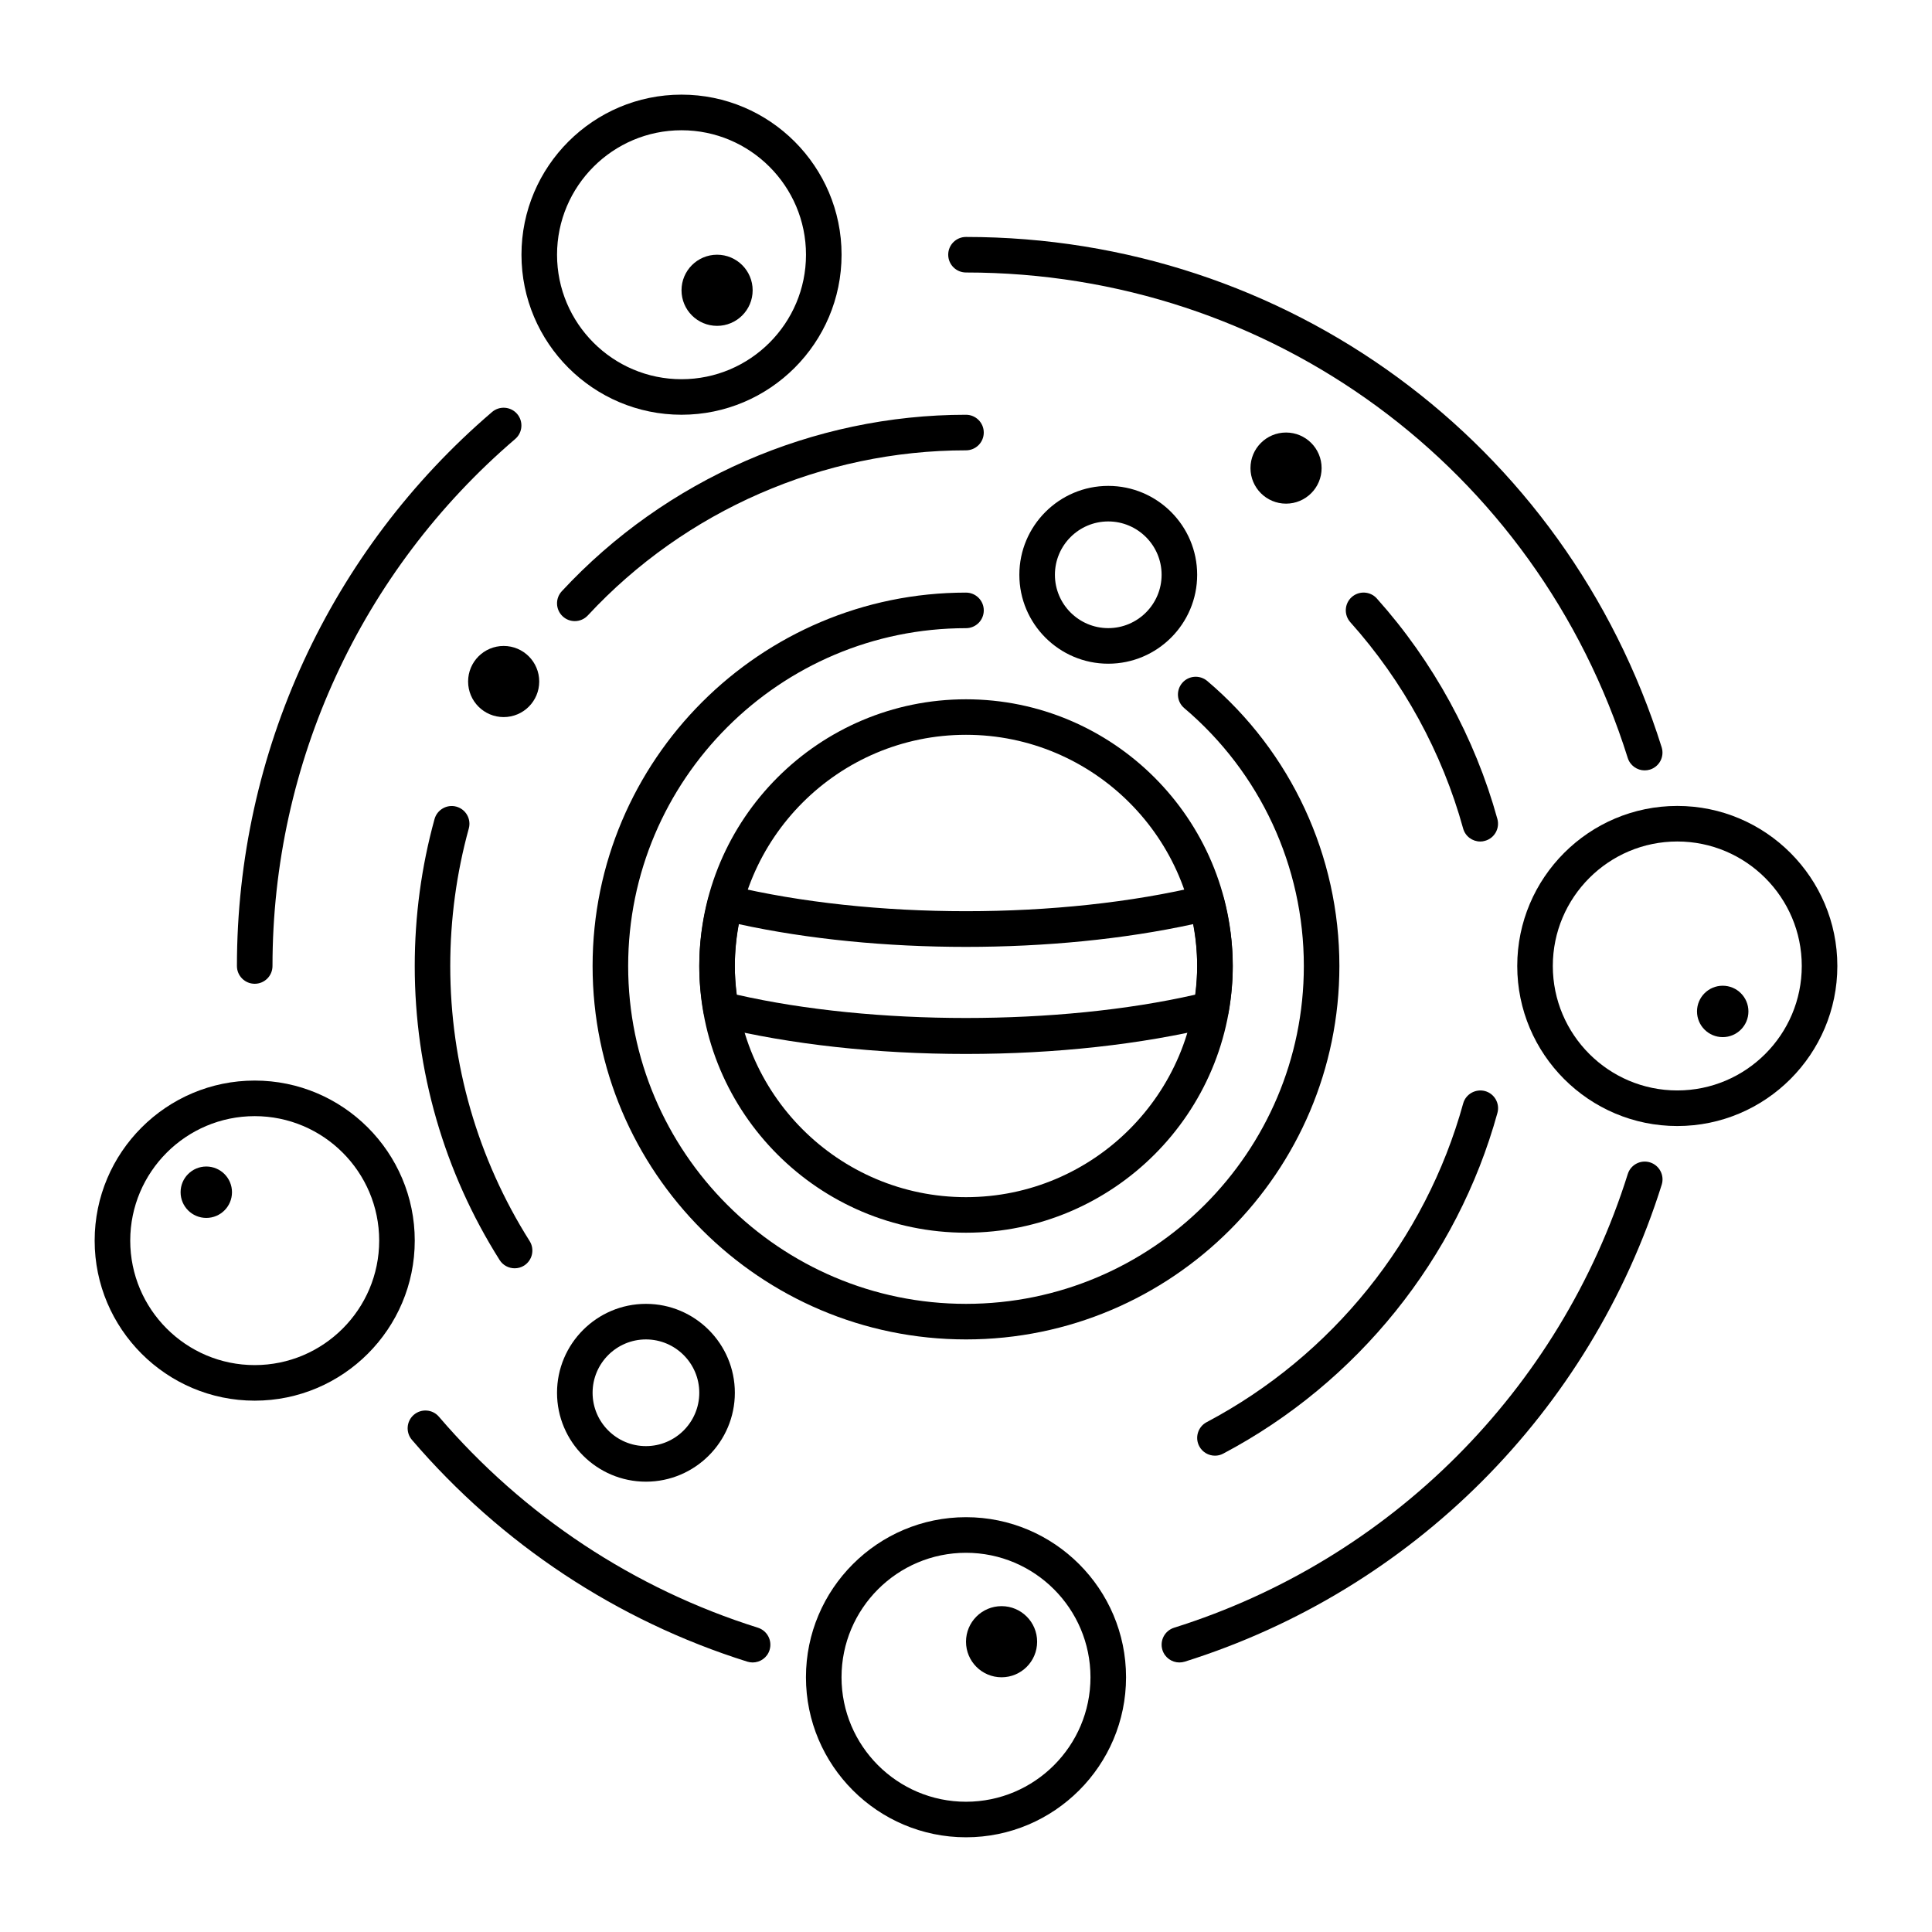 <?xml version="1.0" encoding="UTF-8"?>
<!-- Uploaded to: SVG Repo, www.svgrepo.com, Generator: SVG Repo Mixer Tools -->
<svg fill="#000000" width="800px" height="800px" version="1.1" viewBox="144 144 512 512" xmlns="http://www.w3.org/2000/svg">
 <g>
  <path d="m400 630.9c-23.387 0-42.414-19.031-42.414-42.414 0-23.387 19.031-42.414 42.414-42.414 23.387 0 42.414 19.031 42.414 42.414 0 23.395-19.031 42.414-42.414 42.414zm0-75.395c-18.191 0-32.988 14.801-32.988 32.988 0 18.191 14.801 32.988 32.988 32.988 18.191 0 32.988-14.801 32.988-32.988s-14.801-32.988-32.988-32.988z"/>
  <path d="m588.5 442.41c-23.387 0-42.414-19.031-42.414-42.414 0-23.387 19.031-42.414 42.414-42.414 23.387 0 42.414 19.031 42.414 42.414s-19.027 42.414-42.414 42.414zm0-75.406c-18.191 0-32.988 14.801-32.988 32.988 0 18.191 14.801 32.988 32.988 32.988 18.191 0 32.988-14.801 32.988-32.988s-14.809-32.988-32.988-32.988z"/>
  <path d="m211.5 515.19c-23.387 0-42.414-19.031-42.414-42.414 0-23.387 19.031-42.414 42.414-42.414 23.387 0 42.414 19.031 42.414 42.414 0 23.387-19.02 42.414-42.414 42.414zm0-75.402c-18.191 0-32.988 14.801-32.988 32.988 0 18.191 14.801 32.988 32.988 32.988 18.191 0 32.988-14.801 32.988-32.988s-14.797-32.988-32.988-32.988z"/>
  <path d="m205.48 459.95c0 3.762-3.047 6.812-6.809 6.812-3.766 0-6.812-3.051-6.812-6.812s3.047-6.812 6.812-6.812c3.762 0 6.809 3.051 6.809 6.812"/>
  <path d="m607.35 412.04c0 3.762-3.051 6.809-6.812 6.809-3.762 0-6.812-3.047-6.812-6.809 0-3.766 3.051-6.812 6.812-6.812 3.762 0 6.812 3.047 6.812 6.812"/>
  <path d="m324.61 253.91c-23.387 0-42.414-19.031-42.414-42.414 0-23.387 19.031-42.414 42.414-42.414 23.387 0 42.414 19.031 42.414 42.414 0 23.387-19.027 42.414-42.414 42.414zm0-75.391c-18.191 0-32.988 14.801-32.988 32.988 0 18.191 14.801 32.988 32.988 32.988 18.191 0 32.988-14.801 32.988-32.988 0-18.191-14.809-32.988-32.988-32.988z"/>
  <path d="m437.7 319.89c-12.992 0-23.562-10.57-23.562-23.562 0-12.992 10.57-23.562 23.562-23.562 12.992 0 23.562 10.57 23.562 23.562 0.004 12.992-10.578 23.562-23.562 23.562zm0-37.703c-7.797 0-14.137 6.34-14.137 14.137s6.34 14.137 14.137 14.137 14.137-6.34 14.137-14.137c0.004-7.797-6.348-14.137-14.137-14.137z"/>
  <path d="m400 470.68c-38.98 0-70.68-31.707-70.68-70.68s31.707-70.68 70.68-70.68 70.68 31.707 70.68 70.68c0 38.969-31.699 70.68-70.68 70.68zm0-131.95c-33.777 0-61.266 27.48-61.266 61.266s27.48 61.266 61.266 61.266 61.266-27.48 61.266-61.266c0-33.789-27.492-61.266-61.266-61.266z"/>
  <path d="m456.55 584.57c-2.004 0-3.863-1.289-4.492-3.297-0.777-2.488 0.598-5.121 3.086-5.91 57.297-17.988 102.24-62.945 120.23-120.23 0.777-2.477 3.41-3.863 5.91-3.086 2.477 0.789 3.863 3.422 3.086 5.91-18.914 60.227-66.168 107.48-126.4 126.4-0.484 0.148-0.957 0.211-1.418 0.211z"/>
  <path d="m579.86 348.16c-2.004 0-3.863-1.289-4.492-3.297-24.172-76.945-94.645-128.65-175.37-128.65-2.602 0-4.711-2.109-4.711-4.711-0.004-2.606 2.106-4.707 4.711-4.707 84.859 0 158.95 54.348 184.36 135.24 0.777 2.488-0.598 5.121-3.086 5.91-0.473 0.145-0.945 0.211-1.418 0.211z"/>
  <path d="m211.5 404.71c-2.602 0-4.711-2.109-4.711-4.711 0-56.512 24.645-110.03 67.617-146.82 1.973-1.68 4.953-1.457 6.644 0.516 1.691 1.984 1.457 4.953-0.516 6.644-40.875 34.992-64.32 85.898-64.32 139.66 0 2.602-2.102 4.711-4.715 4.711z"/>
  <path d="m343.45 584.57c-0.461 0-0.945-0.074-1.418-0.219-34.488-10.832-65.223-31.164-88.871-58.777-1.691-1.984-1.457-4.953 0.516-6.644 1.973-1.68 4.953-1.469 6.644 0.516 22.492 26.273 51.723 45.605 84.535 55.914 2.477 0.789 3.863 3.422 3.086 5.91-0.617 2.019-2.477 3.301-4.492 3.301z"/>
  <path d="m296.33 308.6c-1.145 0-2.297-0.41-3.203-1.258-1.91-1.773-2.016-4.754-0.25-6.656 27.562-29.723 66.609-46.77 107.12-46.77 2.602 0 4.711 2.109 4.711 4.711 0 2.606-2.109 4.715-4.711 4.715-37.902 0-74.426 15.945-100.21 43.746-0.926 1-2.195 1.512-3.457 1.512z"/>
  <path d="m280.39 480.11c-1.562 0-3.098-0.777-3.988-2.195-14.715-23.289-22.492-50.234-22.492-77.91 0-13.215 1.762-26.312 5.246-38.949 0.691-2.508 3.328-3.977 5.793-3.285 2.508 0.691 3.977 3.285 3.285 5.793-3.254 11.82-4.914 24.078-4.914 36.441 0 25.895 7.273 51.094 21.035 72.883 1.387 2.203 0.734 5.113-1.469 6.508-0.762 0.484-1.633 0.715-2.496 0.715z"/>
  <path d="m465.98 529.77c-1.691 0-3.328-0.914-4.168-2.508-1.219-2.297-0.336-5.152 1.961-6.371 33.23-17.57 58.012-48.344 67.984-84.461 0.691-2.508 3.305-3.945 5.793-3.285 2.508 0.691 3.977 3.285 3.285 5.793-10.652 38.594-37.137 71.5-72.652 90.277-0.711 0.387-1.457 0.555-2.203 0.555z"/>
  <path d="m536.28 367.01c-2.066 0-3.957-1.363-4.535-3.453-5.551-20.121-15.891-39.023-29.895-54.664-1.73-1.941-1.574-4.922 0.367-6.656 1.93-1.723 4.922-1.574 6.656 0.367 14.957 16.711 26.008 36.926 31.949 58.43 0.691 2.508-0.777 5.113-3.285 5.793-0.418 0.133-0.836 0.184-1.258 0.184z"/>
  <path d="m400 498.96c-54.57 0-98.957-44.398-98.957-98.957s44.398-98.957 98.957-98.957c2.602 0 4.711 2.109 4.711 4.711 0 2.606-2.109 4.715-4.711 4.715-49.375 0-89.531 40.168-89.531 89.531s40.168 89.531 89.531 89.531 89.531-40.168 89.531-89.531c0-26.375-11.547-51.285-31.699-68.352-1.984-1.68-2.234-4.648-0.547-6.644 1.68-1.984 4.66-2.215 6.644-0.547 22.262 18.852 35.023 46.383 35.023 75.539 0.004 54.57-44.387 98.961-98.953 98.961z"/>
  <path d="m418.85 579.07c0 5.207-4.219 9.426-9.422 9.426-5.207 0-9.426-4.219-9.426-9.426 0-5.203 4.219-9.426 9.426-9.426 5.203 0 9.422 4.223 9.422 9.426"/>
  <path d="m494.24 268.05c0 5.203-4.219 9.422-9.426 9.422-5.203 0-9.426-4.219-9.426-9.422 0-5.207 4.223-9.426 9.426-9.426 5.207 0 9.426 4.219 9.426 9.426"/>
  <path d="m286.9 324.61c0 5.207-4.219 9.426-9.426 9.426-5.203 0-9.422-4.219-9.422-9.426s4.219-9.426 9.422-9.426c5.207 0 9.426 4.219 9.426 9.426"/>
  <path d="m343.46 220.93c0 5.207-4.219 9.426-9.426 9.426s-9.426-4.219-9.426-9.426 4.219-9.426 9.426-9.426 9.426 4.219 9.426 9.426"/>
  <path d="m315.18 536.66c-12.992 0-23.562-10.57-23.562-23.562s10.57-23.562 23.562-23.562c12.992 0 23.562 10.57 23.562 23.562s-10.578 23.562-23.562 23.562zm0-37.699c-7.797 0-14.137 6.34-14.137 14.137s6.34 14.137 14.137 14.137c7.797 0 14.137-6.34 14.137-14.137 0-7.801-6.348-14.137-14.137-14.137z"/>
  <path d="m400 423.31c-23.723 0-46.551-2.519-66.031-7.273-1.816-0.453-3.203-1.922-3.527-3.769-0.754-4.336-1.125-8.344-1.125-12.27 0-5.867 0.797-11.902 2.383-17.938 0.652-2.477 3.18-3.969 5.668-3.391 37.672 9.078 87.609 9.078 125.28 0 2.508-0.586 5.008 0.902 5.668 3.391 1.574 6.035 2.383 12.07 2.383 17.938 0 3.926-0.367 7.934-1.125 12.27-0.324 1.836-1.711 3.316-3.527 3.769-19.5 4.758-42.328 7.273-66.047 7.273zm-60.742-15.711c36.148 8.238 85.332 8.238 121.48 0 0.348-2.644 0.523-5.152 0.523-7.598 0-3.633-0.355-7.348-1.07-11.094-36.82 8.039-83.559 8.039-120.39 0-0.699 3.746-1.066 7.461-1.066 11.094 0 2.445 0.176 4.965 0.523 7.598zm125.66 3.863h0.094z"/>
 </g>
</svg>